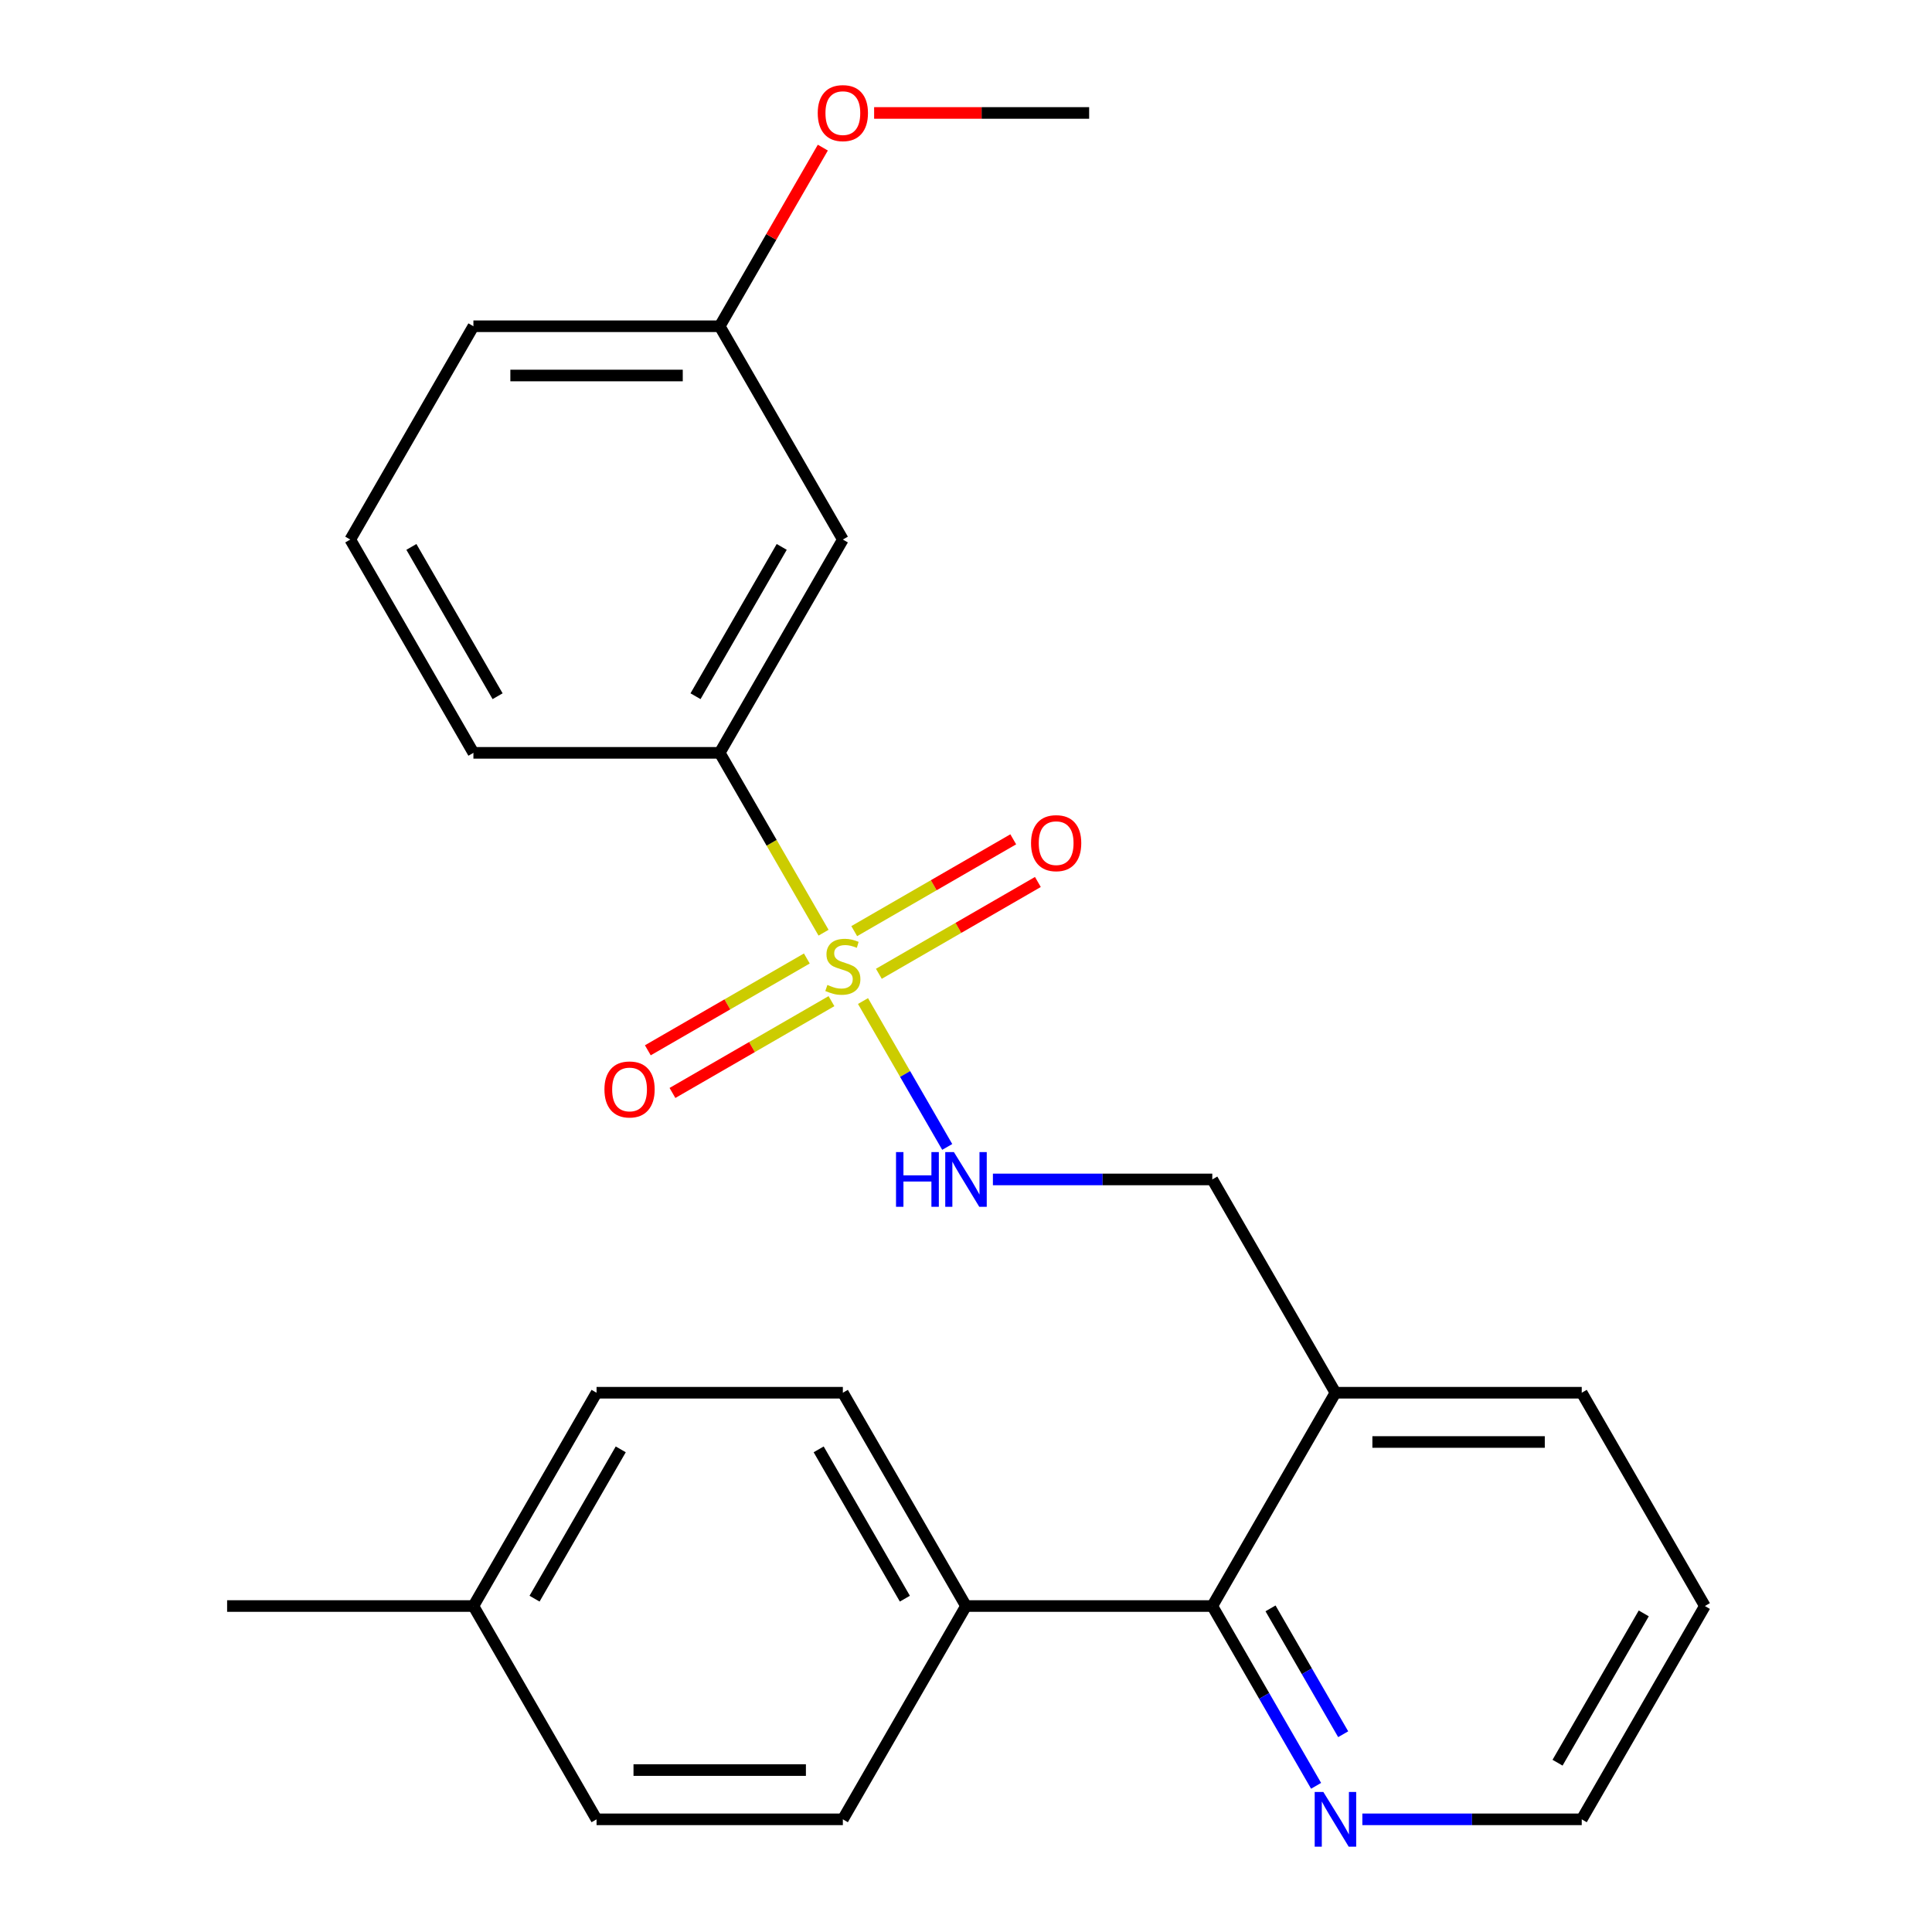 <?xml version='1.0' encoding='iso-8859-1'?>
<svg version='1.1' baseProfile='full'
              xmlns='http://www.w3.org/2000/svg'
                      xmlns:rdkit='http://www.rdkit.org/xml'
                      xmlns:xlink='http://www.w3.org/1999/xlink'
                  xml:space='preserve'
width='1000px' height='1000px' viewBox='0 0 1000 1000'>
<!-- END OF HEADER -->
<rect style='opacity:1.0;fill:#FFFFFF;stroke:none' width='1000' height='1000' x='0' y='0'> </rect>
<path class='bond-0' d='M 446.69,518.14 L 468.488,555.895' style='fill:none;fill-rule:evenodd;stroke:#CCCC00;stroke-width:6px;stroke-linecap:butt;stroke-linejoin:miter;stroke-opacity:1' />
<path class='bond-0' d='M 468.488,555.895 L 490.286,593.65' style='fill:none;fill-rule:evenodd;stroke:#0000FF;stroke-width:6px;stroke-linecap:butt;stroke-linejoin:miter;stroke-opacity:1' />
<path class='bond-1' d='M 426.267,482.766 L 399.392,436.218' style='fill:none;fill-rule:evenodd;stroke:#CCCC00;stroke-width:6px;stroke-linecap:butt;stroke-linejoin:miter;stroke-opacity:1' />
<path class='bond-1' d='M 399.392,436.218 L 372.518,389.67' style='fill:none;fill-rule:evenodd;stroke:#000000;stroke-width:6px;stroke-linecap:butt;stroke-linejoin:miter;stroke-opacity:1' />
<path class='bond-3' d='M 417.618,496.115 L 376.467,519.874' style='fill:none;fill-rule:evenodd;stroke:#CCCC00;stroke-width:6px;stroke-linecap:butt;stroke-linejoin:miter;stroke-opacity:1' />
<path class='bond-3' d='M 376.467,519.874 L 335.315,543.632' style='fill:none;fill-rule:evenodd;stroke:#FF0000;stroke-width:6px;stroke-linecap:butt;stroke-linejoin:miter;stroke-opacity:1' />
<path class='bond-3' d='M 430.366,518.195 L 389.215,541.954' style='fill:none;fill-rule:evenodd;stroke:#CCCC00;stroke-width:6px;stroke-linecap:butt;stroke-linejoin:miter;stroke-opacity:1' />
<path class='bond-3' d='M 389.215,541.954 L 348.064,565.713' style='fill:none;fill-rule:evenodd;stroke:#FF0000;stroke-width:6px;stroke-linecap:butt;stroke-linejoin:miter;stroke-opacity:1' />
<path class='bond-4' d='M 454.9,504.031 L 496.051,480.272' style='fill:none;fill-rule:evenodd;stroke:#CCCC00;stroke-width:6px;stroke-linecap:butt;stroke-linejoin:miter;stroke-opacity:1' />
<path class='bond-4' d='M 496.051,480.272 L 537.203,456.513' style='fill:none;fill-rule:evenodd;stroke:#FF0000;stroke-width:6px;stroke-linecap:butt;stroke-linejoin:miter;stroke-opacity:1' />
<path class='bond-4' d='M 442.152,481.95 L 483.303,458.191' style='fill:none;fill-rule:evenodd;stroke:#CCCC00;stroke-width:6px;stroke-linecap:butt;stroke-linejoin:miter;stroke-opacity:1' />
<path class='bond-4' d='M 483.303,458.191 L 524.455,434.433' style='fill:none;fill-rule:evenodd;stroke:#FF0000;stroke-width:6px;stroke-linecap:butt;stroke-linejoin:miter;stroke-opacity:1' />
<path class='bond-9' d='M 513.927,610.475 L 570.704,610.475' style='fill:none;fill-rule:evenodd;stroke:#0000FF;stroke-width:6px;stroke-linecap:butt;stroke-linejoin:miter;stroke-opacity:1' />
<path class='bond-9' d='M 570.704,610.475 L 627.482,610.475' style='fill:none;fill-rule:evenodd;stroke:#000000;stroke-width:6px;stroke-linecap:butt;stroke-linejoin:miter;stroke-opacity:1' />
<path class='bond-6' d='M 372.518,389.67 L 436.259,279.268' style='fill:none;fill-rule:evenodd;stroke:#000000;stroke-width:6px;stroke-linecap:butt;stroke-linejoin:miter;stroke-opacity:1' />
<path class='bond-6' d='M 359.999,360.362 L 404.617,283.08' style='fill:none;fill-rule:evenodd;stroke:#000000;stroke-width:6px;stroke-linecap:butt;stroke-linejoin:miter;stroke-opacity:1' />
<path class='bond-17' d='M 372.518,389.67 L 245.036,389.67' style='fill:none;fill-rule:evenodd;stroke:#000000;stroke-width:6px;stroke-linecap:butt;stroke-linejoin:miter;stroke-opacity:1' />
<path class='bond-2' d='M 627.482,831.28 L 691.223,720.878' style='fill:none;fill-rule:evenodd;stroke:#000000;stroke-width:6px;stroke-linecap:butt;stroke-linejoin:miter;stroke-opacity:1' />
<path class='bond-7' d='M 627.482,831.28 L 654.345,877.808' style='fill:none;fill-rule:evenodd;stroke:#000000;stroke-width:6px;stroke-linecap:butt;stroke-linejoin:miter;stroke-opacity:1' />
<path class='bond-7' d='M 654.345,877.808 L 681.208,924.336' style='fill:none;fill-rule:evenodd;stroke:#0000FF;stroke-width:6px;stroke-linecap:butt;stroke-linejoin:miter;stroke-opacity:1' />
<path class='bond-7' d='M 657.621,832.49 L 676.425,865.06' style='fill:none;fill-rule:evenodd;stroke:#000000;stroke-width:6px;stroke-linecap:butt;stroke-linejoin:miter;stroke-opacity:1' />
<path class='bond-7' d='M 676.425,865.06 L 695.229,897.629' style='fill:none;fill-rule:evenodd;stroke:#0000FF;stroke-width:6px;stroke-linecap:butt;stroke-linejoin:miter;stroke-opacity:1' />
<path class='bond-8' d='M 627.482,831.28 L 500,831.28' style='fill:none;fill-rule:evenodd;stroke:#000000;stroke-width:6px;stroke-linecap:butt;stroke-linejoin:miter;stroke-opacity:1' />
<path class='bond-5' d='M 691.223,720.878 L 627.482,610.475' style='fill:none;fill-rule:evenodd;stroke:#000000;stroke-width:6px;stroke-linecap:butt;stroke-linejoin:miter;stroke-opacity:1' />
<path class='bond-19' d='M 691.223,720.878 L 818.705,720.878' style='fill:none;fill-rule:evenodd;stroke:#000000;stroke-width:6px;stroke-linecap:butt;stroke-linejoin:miter;stroke-opacity:1' />
<path class='bond-19' d='M 710.345,746.374 L 799.582,746.374' style='fill:none;fill-rule:evenodd;stroke:#000000;stroke-width:6px;stroke-linecap:butt;stroke-linejoin:miter;stroke-opacity:1' />
<path class='bond-12' d='M 436.259,279.268 L 372.518,168.865' style='fill:none;fill-rule:evenodd;stroke:#000000;stroke-width:6px;stroke-linecap:butt;stroke-linejoin:miter;stroke-opacity:1' />
<path class='bond-26' d='M 705.15,941.683 L 761.927,941.683' style='fill:none;fill-rule:evenodd;stroke:#0000FF;stroke-width:6px;stroke-linecap:butt;stroke-linejoin:miter;stroke-opacity:1' />
<path class='bond-26' d='M 761.927,941.683 L 818.705,941.683' style='fill:none;fill-rule:evenodd;stroke:#000000;stroke-width:6px;stroke-linecap:butt;stroke-linejoin:miter;stroke-opacity:1' />
<path class='bond-10' d='M 500,831.28 L 436.259,720.878' style='fill:none;fill-rule:evenodd;stroke:#000000;stroke-width:6px;stroke-linecap:butt;stroke-linejoin:miter;stroke-opacity:1' />
<path class='bond-10' d='M 468.358,827.468 L 423.74,750.186' style='fill:none;fill-rule:evenodd;stroke:#000000;stroke-width:6px;stroke-linecap:butt;stroke-linejoin:miter;stroke-opacity:1' />
<path class='bond-11' d='M 500,831.28 L 436.259,941.683' style='fill:none;fill-rule:evenodd;stroke:#000000;stroke-width:6px;stroke-linecap:butt;stroke-linejoin:miter;stroke-opacity:1' />
<path class='bond-13' d='M 436.259,720.878 L 308.777,720.878' style='fill:none;fill-rule:evenodd;stroke:#000000;stroke-width:6px;stroke-linecap:butt;stroke-linejoin:miter;stroke-opacity:1' />
<path class='bond-14' d='M 436.259,941.683 L 308.777,941.683' style='fill:none;fill-rule:evenodd;stroke:#000000;stroke-width:6px;stroke-linecap:butt;stroke-linejoin:miter;stroke-opacity:1' />
<path class='bond-14' d='M 417.137,916.186 L 327.899,916.186' style='fill:none;fill-rule:evenodd;stroke:#000000;stroke-width:6px;stroke-linecap:butt;stroke-linejoin:miter;stroke-opacity:1' />
<path class='bond-16' d='M 372.518,168.865 L 399.208,122.637' style='fill:none;fill-rule:evenodd;stroke:#000000;stroke-width:6px;stroke-linecap:butt;stroke-linejoin:miter;stroke-opacity:1' />
<path class='bond-16' d='M 399.208,122.637 L 425.897,76.409' style='fill:none;fill-rule:evenodd;stroke:#FF0000;stroke-width:6px;stroke-linecap:butt;stroke-linejoin:miter;stroke-opacity:1' />
<path class='bond-25' d='M 372.518,168.865 L 245.036,168.865' style='fill:none;fill-rule:evenodd;stroke:#000000;stroke-width:6px;stroke-linecap:butt;stroke-linejoin:miter;stroke-opacity:1' />
<path class='bond-25' d='M 353.396,194.361 L 264.159,194.361' style='fill:none;fill-rule:evenodd;stroke:#000000;stroke-width:6px;stroke-linecap:butt;stroke-linejoin:miter;stroke-opacity:1' />
<path class='bond-27' d='M 308.777,720.878 L 245.036,831.28' style='fill:none;fill-rule:evenodd;stroke:#000000;stroke-width:6px;stroke-linecap:butt;stroke-linejoin:miter;stroke-opacity:1' />
<path class='bond-27' d='M 321.297,750.186 L 276.678,827.468' style='fill:none;fill-rule:evenodd;stroke:#000000;stroke-width:6px;stroke-linecap:butt;stroke-linejoin:miter;stroke-opacity:1' />
<path class='bond-15' d='M 308.777,941.683 L 245.036,831.28' style='fill:none;fill-rule:evenodd;stroke:#000000;stroke-width:6px;stroke-linecap:butt;stroke-linejoin:miter;stroke-opacity:1' />
<path class='bond-22' d='M 245.036,831.28 L 117.554,831.28' style='fill:none;fill-rule:evenodd;stroke:#000000;stroke-width:6px;stroke-linecap:butt;stroke-linejoin:miter;stroke-opacity:1' />
<path class='bond-23' d='M 452.446,58.462 L 508.094,58.462' style='fill:none;fill-rule:evenodd;stroke:#FF0000;stroke-width:6px;stroke-linecap:butt;stroke-linejoin:miter;stroke-opacity:1' />
<path class='bond-23' d='M 508.094,58.462 L 563.741,58.462' style='fill:none;fill-rule:evenodd;stroke:#000000;stroke-width:6px;stroke-linecap:butt;stroke-linejoin:miter;stroke-opacity:1' />
<path class='bond-18' d='M 245.036,389.67 L 181.295,279.268' style='fill:none;fill-rule:evenodd;stroke:#000000;stroke-width:6px;stroke-linecap:butt;stroke-linejoin:miter;stroke-opacity:1' />
<path class='bond-18' d='M 257.556,360.362 L 212.937,283.08' style='fill:none;fill-rule:evenodd;stroke:#000000;stroke-width:6px;stroke-linecap:butt;stroke-linejoin:miter;stroke-opacity:1' />
<path class='bond-21' d='M 181.295,279.268 L 245.036,168.865' style='fill:none;fill-rule:evenodd;stroke:#000000;stroke-width:6px;stroke-linecap:butt;stroke-linejoin:miter;stroke-opacity:1' />
<path class='bond-24' d='M 818.705,720.878 L 882.446,831.28' style='fill:none;fill-rule:evenodd;stroke:#000000;stroke-width:6px;stroke-linecap:butt;stroke-linejoin:miter;stroke-opacity:1' />
<path class='bond-20' d='M 818.705,941.683 L 882.446,831.28' style='fill:none;fill-rule:evenodd;stroke:#000000;stroke-width:6px;stroke-linecap:butt;stroke-linejoin:miter;stroke-opacity:1' />
<path class='bond-20' d='M 806.185,912.374 L 850.804,835.093' style='fill:none;fill-rule:evenodd;stroke:#000000;stroke-width:6px;stroke-linecap:butt;stroke-linejoin:miter;stroke-opacity:1' />
<path  class='atom-0' d='M 428.259 509.793
Q 428.579 509.913, 429.899 510.473
Q 431.219 511.033, 432.659 511.393
Q 434.139 511.713, 435.579 511.713
Q 438.259 511.713, 439.819 510.433
Q 441.379 509.113, 441.379 506.833
Q 441.379 505.273, 440.579 504.313
Q 439.819 503.353, 438.619 502.833
Q 437.419 502.313, 435.419 501.713
Q 432.899 500.953, 431.379 500.233
Q 429.899 499.513, 428.819 497.993
Q 427.779 496.473, 427.779 493.913
Q 427.779 490.353, 430.179 488.153
Q 432.619 485.953, 437.419 485.953
Q 440.699 485.953, 444.419 487.513
L 443.499 490.593
Q 440.099 489.193, 437.539 489.193
Q 434.779 489.193, 433.259 490.353
Q 431.739 491.473, 431.779 493.433
Q 431.779 494.953, 432.539 495.873
Q 433.339 496.793, 434.459 497.313
Q 435.619 497.833, 437.539 498.433
Q 440.099 499.233, 441.619 500.033
Q 443.139 500.833, 444.219 502.473
Q 445.339 504.073, 445.339 506.833
Q 445.339 510.753, 442.699 512.873
Q 440.099 514.953, 435.739 514.953
Q 433.219 514.953, 431.299 514.393
Q 429.419 513.873, 427.179 512.953
L 428.259 509.793
' fill='#CCCC00'/>
<path  class='atom-1' d='M 463.78 596.315
L 467.62 596.315
L 467.62 608.355
L 482.1 608.355
L 482.1 596.315
L 485.94 596.315
L 485.94 624.635
L 482.1 624.635
L 482.1 611.555
L 467.62 611.555
L 467.62 624.635
L 463.78 624.635
L 463.78 596.315
' fill='#0000FF'/>
<path  class='atom-1' d='M 493.74 596.315
L 503.02 611.315
Q 503.94 612.795, 505.42 615.475
Q 506.9 618.155, 506.98 618.315
L 506.98 596.315
L 510.74 596.315
L 510.74 624.635
L 506.86 624.635
L 496.9 608.235
Q 495.74 606.315, 494.5 604.115
Q 493.3 601.915, 492.94 601.235
L 492.94 624.635
L 489.26 624.635
L 489.26 596.315
L 493.74 596.315
' fill='#0000FF'/>
<path  class='atom-4' d='M 312.857 563.894
Q 312.857 557.094, 316.217 553.294
Q 319.577 549.494, 325.857 549.494
Q 332.137 549.494, 335.497 553.294
Q 338.857 557.094, 338.857 563.894
Q 338.857 570.774, 335.457 574.694
Q 332.057 578.574, 325.857 578.574
Q 319.617 578.574, 316.217 574.694
Q 312.857 570.814, 312.857 563.894
M 325.857 575.374
Q 330.177 575.374, 332.497 572.494
Q 334.857 569.574, 334.857 563.894
Q 334.857 558.334, 332.497 555.534
Q 330.177 552.694, 325.857 552.694
Q 321.537 552.694, 319.177 555.494
Q 316.857 558.294, 316.857 563.894
Q 316.857 569.614, 319.177 572.494
Q 321.537 575.374, 325.857 575.374
' fill='#FF0000'/>
<path  class='atom-5' d='M 533.662 436.412
Q 533.662 429.612, 537.022 425.812
Q 540.382 422.012, 546.662 422.012
Q 552.942 422.012, 556.302 425.812
Q 559.662 429.612, 559.662 436.412
Q 559.662 443.292, 556.262 447.212
Q 552.862 451.092, 546.662 451.092
Q 540.422 451.092, 537.022 447.212
Q 533.662 443.332, 533.662 436.412
M 546.662 447.892
Q 550.982 447.892, 553.302 445.012
Q 555.662 442.092, 555.662 436.412
Q 555.662 430.852, 553.302 428.052
Q 550.982 425.212, 546.662 425.212
Q 542.342 425.212, 539.982 428.012
Q 537.662 430.812, 537.662 436.412
Q 537.662 442.132, 539.982 445.012
Q 542.342 447.892, 546.662 447.892
' fill='#FF0000'/>
<path  class='atom-8' d='M 684.963 927.523
L 694.243 942.523
Q 695.163 944.003, 696.643 946.683
Q 698.123 949.363, 698.203 949.523
L 698.203 927.523
L 701.963 927.523
L 701.963 955.843
L 698.083 955.843
L 688.123 939.443
Q 686.963 937.523, 685.723 935.323
Q 684.523 933.123, 684.163 932.443
L 684.163 955.843
L 680.483 955.843
L 680.483 927.523
L 684.963 927.523
' fill='#0000FF'/>
<path  class='atom-17' d='M 423.259 58.542
Q 423.259 51.742, 426.619 47.943
Q 429.979 44.142, 436.259 44.142
Q 442.539 44.142, 445.899 47.943
Q 449.259 51.742, 449.259 58.542
Q 449.259 65.422, 445.859 69.343
Q 442.459 73.222, 436.259 73.222
Q 430.019 73.222, 426.619 69.343
Q 423.259 65.463, 423.259 58.542
M 436.259 70.022
Q 440.579 70.022, 442.899 67.142
Q 445.259 64.222, 445.259 58.542
Q 445.259 52.983, 442.899 50.182
Q 440.579 47.343, 436.259 47.343
Q 431.939 47.343, 429.579 50.142
Q 427.259 52.943, 427.259 58.542
Q 427.259 64.263, 429.579 67.142
Q 431.939 70.022, 436.259 70.022
' fill='#FF0000'/>
</svg>
